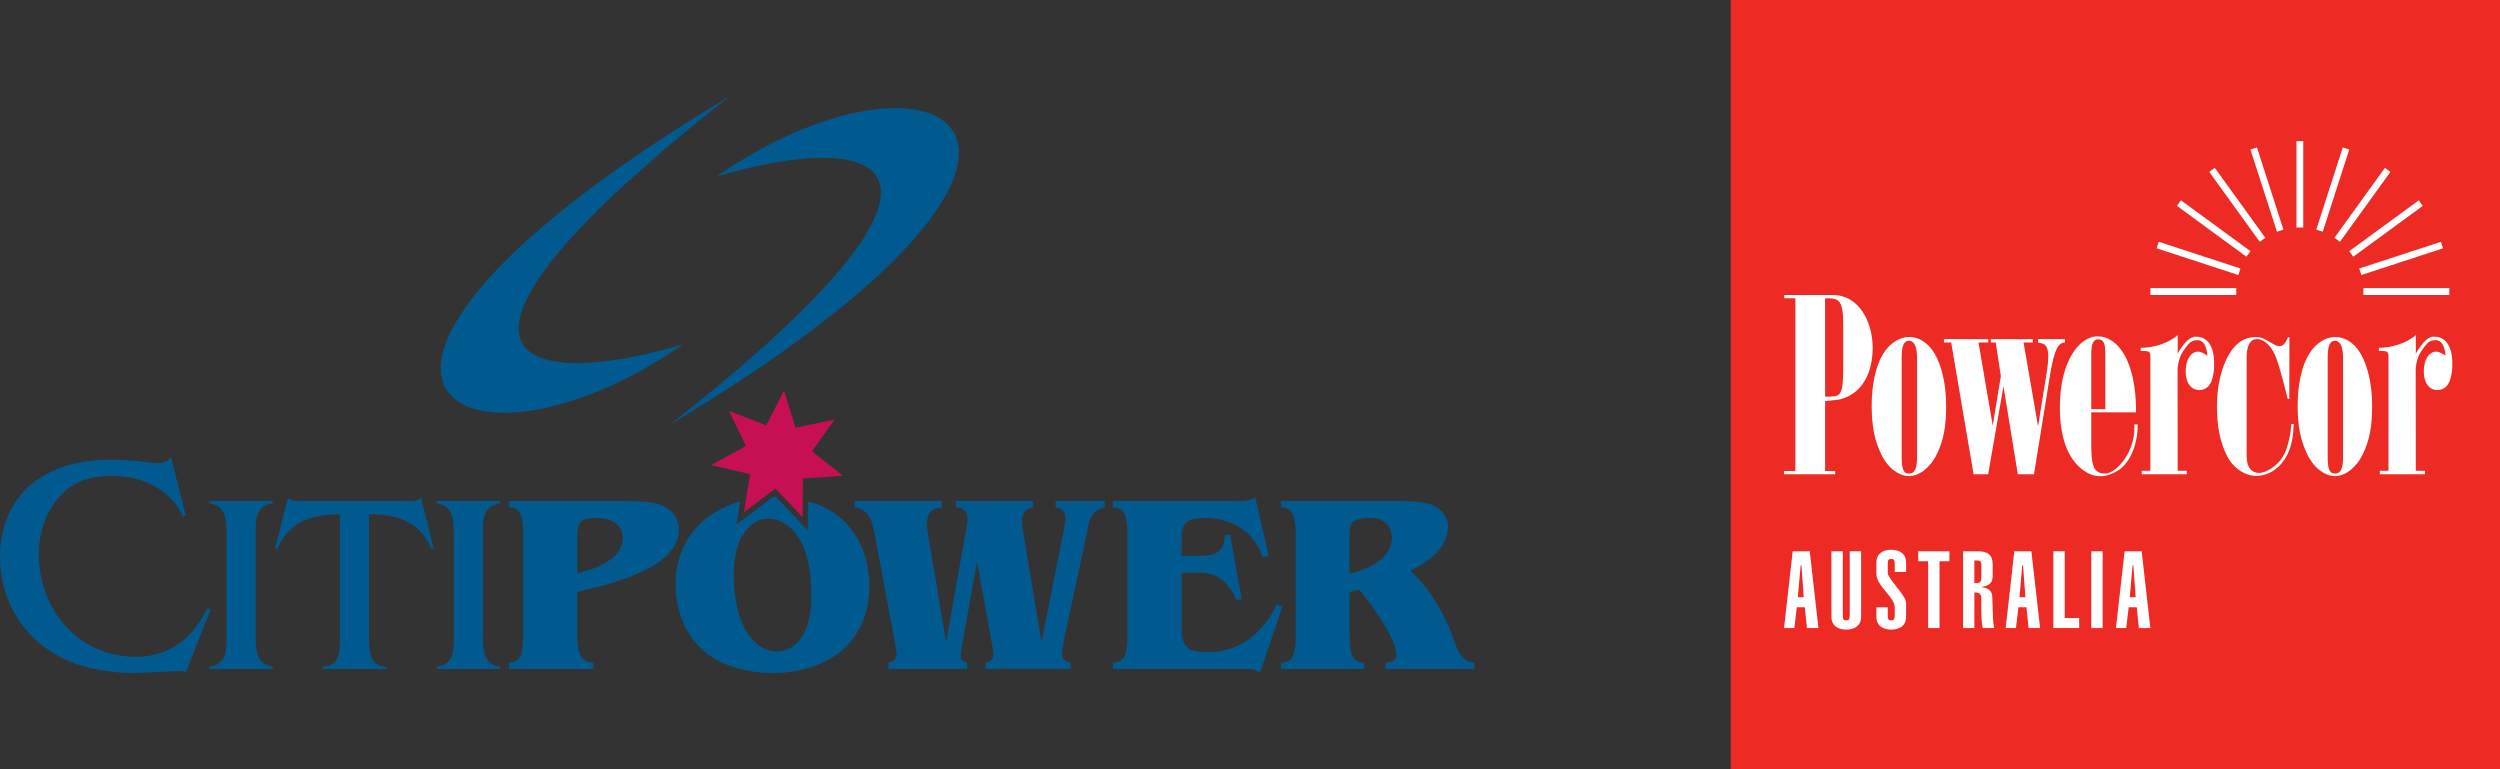 <svg xmlns="http://www.w3.org/2000/svg" width="156" height="48" viewBox="0 0 156 48" fill="none"><rect x="0" y="0" width="156" height="48" fill="#333333" stroke="none"/><path fill-rule="evenodd" clip-rule="evenodd" d="M50.784 28.258L50.664 28.162L50.751 28.041L52.088 26.177L49.795 26.657L49.643 26.689L49.599 26.546L48.923 24.375L47.881 26.407L47.813 26.539L47.669 26.484L45.49 25.642L46.486 27.693L46.551 27.83L46.416 27.903L44.376 29.022L46.658 29.55L46.809 29.585L46.785 29.733L46.545 31.197L46.418 31.969L48.391 30.485L50.079 32.269L50.091 31.207L50.106 30.003V29.853L50.26 29.843L52.603 29.69L50.784 28.258Z" fill="#C71053"></path><path fill-rule="evenodd" clip-rule="evenodd" d="M48.24 31.009L48.264 31.008C48.319 31.008 48.378 31.013 48.434 31.015" fill="#005A8F"></path><path fill-rule="evenodd" clip-rule="evenodd" d="M50.292 39.26C49.995 40.024 49.352 40.647 48.461 40.647C47.405 40.647 46.66 39.737 46.3 38.86C45.92 37.953 45.786 36.87 45.786 35.883C45.786 35.182 45.869 34.37 46.166 33.715C46.497 33.016 47.091 32.362 47.95 32.362C49.022 32.362 49.797 33.302 50.159 34.178C50.522 35.102 50.622 36.169 50.622 37.157C50.622 37.843 50.556 38.623 50.292 39.26C50.312 39.21 50.312 39.21 50.292 39.26ZM52.52 32.377C51.932 31.853 51.199 31.508 50.423 31.292L50.406 32.681L50.402 33.093L50.117 32.788L48.435 31.015C48.377 31.013 48.318 31.008 48.263 31.008L48.238 31.009L46.287 32.477L45.951 32.73L46.018 32.326L46.189 31.289C43.82 31.951 42.157 33.781 42.157 36.472C42.157 38.001 42.701 39.545 43.891 40.598C45.029 41.6 46.744 42 48.263 42C49.764 42 51.497 41.522 52.618 40.518C53.723 39.531 54.251 38.016 54.251 36.585C54.251 35.042 53.726 33.451 52.525 32.385L52.52 32.377ZM42.621 21.491C28.803 31.105 15.72 23.844 45.543 6C25.001 22.114 32.044 24.614 42.621 21.491ZM44.714 11.015C58.532 1.401 71.617 8.662 41.792 26.503C62.335 10.391 55.291 7.891 44.714 11.015ZM11.593 41.939C11.39 41.843 11.149 41.859 10.927 41.881L8.489 41.998C6.371 41.998 4.255 41.57 2.601 40.245C0.867 38.864 0 36.839 0 34.7C0 33.006 0.625 31.292 1.996 30.181C3.449 29.034 5.202 28.684 7.017 28.684C7.601 28.684 8.145 28.743 8.629 28.781C9.113 28.84 9.537 28.9 9.88 28.9C10.203 28.9 10.523 28.801 10.665 28.509L11.593 32.188L11.431 32.246C10.685 30.551 8.851 29.697 7.017 29.697C5.685 29.697 4.617 29.989 3.709 31C2.843 31.973 2.419 33.279 2.419 34.562C2.419 37.949 4.798 40.985 8.489 40.985C10.626 40.985 12.078 39.759 12.944 37.949L13.145 38.027L11.593 41.94V41.939Z" fill="#005A8F"></path><path fill-rule="evenodd" clip-rule="evenodd" d="M15.948 39.657C15.948 40.535 15.966 41.457 17.021 41.6V41.744H13.06V41.599C14.116 41.475 14.133 40.646 14.133 39.769V33.349C14.133 32.474 14.116 31.549 13.061 31.406V31.263H17.021V31.405C15.965 31.564 15.948 32.377 15.948 33.252V39.657ZM23.025 39.674C23.025 40.644 23.041 41.568 24.097 41.6V41.744H20.137V41.6C21.193 41.568 21.21 40.725 21.21 39.768V32.091C19.197 32.091 17.942 32.712 17.316 34.257L17.167 34.21L17.976 31.056C18.19 31.328 18.636 31.263 18.948 31.263H25.286C25.599 31.263 26.046 31.328 26.258 31.056L27.066 34.209L26.918 34.255C26.292 32.712 25.036 32.09 23.025 32.09V39.674ZM30.134 39.657C30.134 40.535 30.15 41.457 31.208 41.6V41.744H27.246V41.599C28.302 41.475 28.319 40.646 28.319 39.769V33.349C28.319 32.474 28.304 31.549 27.246 31.406V31.263H31.208V31.405C30.151 31.564 30.134 32.377 30.134 33.252V39.657ZM36.022 35.769C37.145 35.532 38.861 34.877 38.861 33.573C38.861 32.647 38.036 32.313 37.193 32.313C36.072 32.313 36.022 32.728 36.022 33.651V35.77V35.769ZM32.639 33.252C32.639 32.138 32.441 31.645 31.766 31.66V31.262H38.679C39.355 31.262 40.461 31.262 41.073 31.454C41.831 31.677 42.358 32.25 42.358 33.046C42.358 35.516 37.952 36.471 36.022 36.934V39.753C36.022 40.868 36.353 41.362 37.03 41.346V41.744H31.766V41.346C32.441 41.362 32.639 40.868 32.639 39.754V33.252ZM66.379 33.079C66.427 32.857 66.495 32.599 66.495 32.361C66.495 31.948 66.28 31.725 65.868 31.661V31.261H68.936V31.661C68.013 31.884 67.962 32.537 67.815 33.286L66.462 39.596C66.395 39.912 66.28 40.39 66.28 40.708C66.28 41.106 66.412 41.282 66.808 41.345V41.743H61.493V41.345C61.81 41.313 61.989 41.155 61.989 40.819C61.989 40.612 61.908 40.279 61.874 40.055L60.968 35.038L60.06 40.104C60.026 40.311 59.945 40.645 59.945 40.866C59.945 41.187 60.06 41.266 60.357 41.346V41.744H55.441V41.346C55.736 41.298 55.952 41.138 55.952 40.819C55.952 40.63 55.82 40.008 55.786 39.802L54.646 33.701C54.498 32.901 54.382 31.756 53.328 31.661V31.261H58.773V31.661C58.129 31.708 57.832 32.042 57.832 32.68C57.832 33.062 57.964 33.651 58.03 34.05L59.036 40.071L60.291 33.031C60.324 32.824 60.373 32.6 60.373 32.377C60.373 31.916 60.109 31.661 59.646 31.661V31.261H64.466V31.661C63.938 31.755 63.772 32.011 63.772 32.505C63.772 32.743 63.836 33.126 63.87 33.365L64.993 40.071L66.379 33.079ZM69.442 41.744V41.345C70.119 41.361 70.348 40.867 70.348 39.753V33.252C70.348 32.14 70.12 31.645 69.442 31.661V31.262H76.933C77.347 31.279 78.005 31.327 78.318 31.008L79.161 34.671L78.798 34.782C78.318 33.239 76.899 32.313 75.25 32.313C73.634 32.313 73.732 32.902 73.732 34.178V34.686H74.26C75.348 34.686 76.437 34.797 76.421 33.399L76.751 33.349L77.479 37.395L77.148 37.427C76.974 36.979 76.698 36.576 76.34 36.249C75.695 35.675 75.004 35.737 74.178 35.737H73.734V39.196C73.734 40.278 74.029 40.693 75.333 40.693C77.445 40.693 78.798 39.466 79.672 37.73L80.019 37.856L78.615 41.998C78.557 41.933 78.487 41.879 78.407 41.841C78.328 41.803 78.242 41.781 78.154 41.776C77.99 41.744 77.807 41.744 77.626 41.744H69.442Z" fill="#005A8F"></path><path fill-rule="evenodd" clip-rule="evenodd" d="M85.467 32.316C85.138 32.316 84.609 32.378 84.362 32.616C84.18 32.808 84.213 33.208 84.213 33.444V35.803C85.336 35.534 86.852 34.896 86.852 33.541C86.852 32.729 86.292 32.316 85.467 32.316C86.292 32.316 85.467 32.316 85.467 32.316ZM80.847 33.256C80.847 32.14 80.616 31.645 79.94 31.662V31.262H87.365C88.042 31.28 88.767 31.28 89.395 31.52C89.971 31.774 90.352 32.234 90.352 32.873C90.352 34.194 89.097 35.071 88.01 35.612C89.228 36.744 90.187 38.337 90.763 40.041C90.947 40.598 91.275 41.347 92 41.347V41.745H86.456V41.347C86.837 41.332 87.134 41.251 87.134 40.82C87.134 39.849 85.485 37.555 84.791 36.775L84.213 36.965V39.755C84.213 40.869 84.444 41.362 85.12 41.347V41.745H79.941V41.347C80.617 41.362 80.849 40.869 80.849 39.755V33.256H80.847Z" fill="#005A8F"></path><path fill-rule="evenodd" clip-rule="evenodd" d="M108 48H156V0H108V48Z" fill="#EE2A24"></path><path fill-rule="evenodd" clip-rule="evenodd" d="M113.886 24.751H114.143C114.827 24.724 115.027 24.742 115.016 22.797V20.463C115.04 18.706 114.753 18.648 114.101 18.611H113.886V24.751ZM111.323 29.595V29.39H112.031V18.611H111.336V18.407H114.322C116.033 18.381 116.855 20.14 116.855 21.695C116.855 23.283 116.188 24.592 114.785 24.928L113.886 25.033V29.39H114.515V29.595H111.324H111.323ZM118.665 28.465C118.665 29.181 118.734 29.55 119.116 29.55C119.526 29.55 119.622 29.181 119.622 28.465V22.311C119.622 21.684 119.467 21.262 119.116 21.262C118.764 21.262 118.665 21.684 118.665 22.311V28.465ZM120.719 22.062C121.16 22.795 121.44 24.009 121.44 25.299C121.44 26.642 121.271 27.507 120.846 28.367C120.42 29.226 119.727 29.708 119.128 29.708C118.531 29.708 117.838 29.253 117.412 28.393C116.986 27.532 116.792 26.642 116.792 25.299C116.792 24.009 117.046 22.847 117.488 22.113C117.912 21.396 118.562 21.026 119.128 21.026C119.697 21.026 120.293 21.345 120.719 22.061V22.062ZM145.247 28.465C145.247 29.181 145.317 29.55 145.699 29.55C146.109 29.55 146.205 29.181 146.205 28.465V22.311C146.205 21.684 146.049 21.262 145.699 21.262C145.346 21.262 145.247 21.684 145.247 22.311V28.465ZM147.301 22.062C147.742 22.795 148.021 24.009 148.021 25.299C148.021 26.642 147.854 27.507 147.427 28.367C147.003 29.226 146.309 29.708 145.71 29.708C145.111 29.708 144.42 29.253 143.995 28.393C143.567 27.532 143.373 26.642 143.373 25.299C143.373 24.009 143.629 22.847 144.07 22.113C144.496 21.396 145.143 21.026 145.71 21.026C146.279 21.026 146.876 21.345 147.301 22.061V22.062ZM142.967 26.467C142.967 26.467 142.992 27.051 142.67 28.029C142.348 29.01 141.396 29.512 140.983 29.512C140.505 29.512 140.191 29.18 140.191 28.464V22.312C140.191 21.686 140.349 21.159 140.836 21.159C141.187 21.159 141.641 21.436 141.974 22.183C142.255 22.812 142.748 24.889 142.748 24.889L142.851 24.892L142.861 21.046C142.81 21.055 142.804 21.051 142.77 21.049C142.263 22.313 141.674 21.007 140.759 21.027C140.024 21.044 139.517 21.396 139.091 22.113C138.649 22.847 138.337 24.009 138.337 25.299C138.337 26.643 138.532 27.571 138.957 28.432C139.383 29.292 140.194 29.721 140.836 29.695C141.665 29.662 142.347 29.136 142.733 28.361C143.013 27.798 143.093 27.202 143.132 26.456L142.967 26.468V26.467ZM121.3 21.16H124.069V21.369L123.458 21.37L124.347 26.564L124.853 23.468L124.532 21.369H124.227V21.16H126.847V21.369H126.27L127.175 26.606L127.736 23.117C127.955 21.651 127.648 21.49 127.417 21.433L127.172 21.368V21.16H128.857V21.369C128.425 21.369 128.186 21.841 127.93 23.349L126.921 29.595H125.912L125.015 24.1L124.061 29.595H123.152L121.753 21.369H121.301V21.16H121.3ZM131.372 25.532V22.149C131.372 21.523 131.315 21.171 130.919 21.171C130.575 21.171 130.495 21.581 130.495 22.136V25.53H131.372V25.532ZM130.495 25.729V26.715C130.499 28.595 130.391 29.591 131.393 29.547C132.102 29.517 133.299 28.115 133.181 26.487H133.392C133.396 27.889 132.822 28.972 132.129 29.383C131.344 29.849 130.595 29.854 129.845 29.223C129.101 28.598 128.534 27.449 128.534 25.406C128.534 22.539 129.754 20.987 130.882 20.987C132.177 20.987 133.305 22.556 133.29 25.728H130.495V25.729ZM134.059 21.94C133.924 21.882 133.581 21.902 133.581 21.902V21.704C134.351 21.704 135.308 21.428 135.89 20.906V22.066C135.89 22.066 136.419 21.055 136.947 21.01C137.418 20.971 138.223 21.206 138.162 22.853C138.118 24.087 137.657 24.387 137.11 24.329C136.62 24.276 136.222 23.631 136.454 22.628C136.496 22.448 136.711 21.953 137.147 21.94C137.387 21.933 137.743 22.197 137.743 22.197C137.743 22.197 137.709 21.284 137.199 21.234C136.775 21.193 136.611 21.342 136.214 21.936C135.894 22.414 135.882 23.033 135.882 23.033L135.887 29.379H136.457V29.595H133.643V29.379H134.183V22.214C134.183 22.214 134.196 21.999 134.059 21.94ZM148.918 21.94C148.781 21.882 148.44 21.902 148.44 21.902V21.704C149.209 21.704 150.165 21.428 150.749 20.906V22.066C150.749 22.066 151.277 21.055 151.806 21.01C152.276 20.971 153.08 21.206 153.022 22.853C152.977 24.087 152.513 24.387 151.97 24.329C151.478 24.276 151.081 23.631 151.312 22.628C151.354 22.448 151.567 21.953 152.005 21.94C152.245 21.933 152.6 22.197 152.6 22.197C152.6 22.197 152.568 21.284 152.056 21.234C151.635 21.193 151.47 21.342 151.073 21.936C150.752 22.414 150.74 23.033 150.74 23.033L150.745 29.379H151.315V29.595H148.5V29.379H149.042V22.214C149.042 22.214 149.053 21.999 148.918 21.94Z" fill="white"></path><path fill-rule="evenodd" clip-rule="evenodd" d="M134.186 18.406H139.545V17.977H134.186V18.406ZM139.672 17.161L139.805 16.754L134.707 15.087L134.576 15.495L139.672 17.161ZM140.177 16.019L140.428 15.671L136.092 12.5L135.841 12.847L140.177 16.019ZM141.007 15.088L141.353 14.836L138.202 10.472L137.858 10.725L141.007 15.088ZM142.083 14.461L142.487 14.329L140.833 9.199L140.427 9.332L142.083 14.461ZM143.298 14.2H143.723V8.806H143.298V14.2ZM144.534 14.329L144.938 14.461L146.594 9.331L146.189 9.199L144.534 14.329ZM145.669 14.837L146.013 15.088L149.164 10.725L148.82 10.473L145.669 14.837ZM146.594 15.671L146.844 16.018L151.18 12.848L150.929 12.502L146.594 15.671ZM147.216 16.754L147.348 17.161L152.444 15.495L152.314 15.088L147.216 16.754ZM147.476 18.406H152.835V17.977H147.476V18.406ZM112.554 37.267L112.407 35.274H112.36L112.185 37.267H112.554ZM111.864 34.398H112.929L113.471 39.193H112.754L112.621 37.893H112.12L111.966 39.193H111.323L111.864 34.398ZM116.133 34.398V38.479C116.133 39.105 115.644 39.287 115.201 39.287C114.767 39.287 114.279 39.105 114.279 38.479V34.399H114.989V38.418C114.989 38.66 115.062 38.715 115.208 38.715C115.349 38.715 115.423 38.66 115.423 38.418V34.398H116.133ZM121.642 34.398V35.024H121.027V39.192H120.317V35.023H119.696V34.398H121.642ZM123.2 36.385H123.335C123.581 36.385 123.634 36.25 123.634 36.075V35.206C123.634 35.025 123.529 34.971 123.368 34.971H123.199V36.385H123.2ZM122.492 39.193V34.398H123.428C123.996 34.398 124.344 34.601 124.344 35.219V35.9C124.344 36.258 124.244 36.553 123.642 36.621V36.634C123.956 36.674 124.291 36.781 124.318 37.219C124.359 37.859 124.318 38.532 124.432 39.193H123.722C123.602 38.641 123.634 37.921 123.634 37.361C123.634 37.073 123.529 36.959 123.2 36.971V39.193H122.492ZM126.384 37.267L126.237 35.274H126.189L126.015 37.267H126.384ZM125.694 34.398H126.759L127.301 39.193H126.584L126.451 37.893H125.949L125.794 39.193H125.154L125.693 34.398H125.694ZM128.128 39.192V34.398H128.838V38.567H129.74V39.192H128.128ZM130.496 39.192H131.204V34.398H130.496V39.192ZM133.265 37.267L133.119 35.274H133.072L132.897 37.267H133.265ZM132.576 34.398H133.64L134.182 39.193H133.466L133.332 37.893H132.831L132.676 39.193H132.034L132.576 34.398ZM117.797 35.172C117.797 34.931 117.87 34.875 118.016 34.875C118.158 34.875 118.231 34.931 118.231 35.172V35.692H118.941V35.112C118.941 34.487 118.452 34.304 118.011 34.304C117.576 34.304 117.087 34.487 117.087 35.112V35.798C117.087 36.58 118.231 37.238 118.231 37.913V38.418C118.231 38.662 118.158 38.714 118.017 38.714C117.87 38.714 117.797 38.662 117.797 38.418V37.892H117.087V38.479C117.087 39.105 117.576 39.287 118.011 39.287C118.452 39.287 118.941 39.105 118.941 38.479V37.631C118.941 37.146 117.797 36.11 117.797 35.764V35.172Z" fill="white"></path></svg>